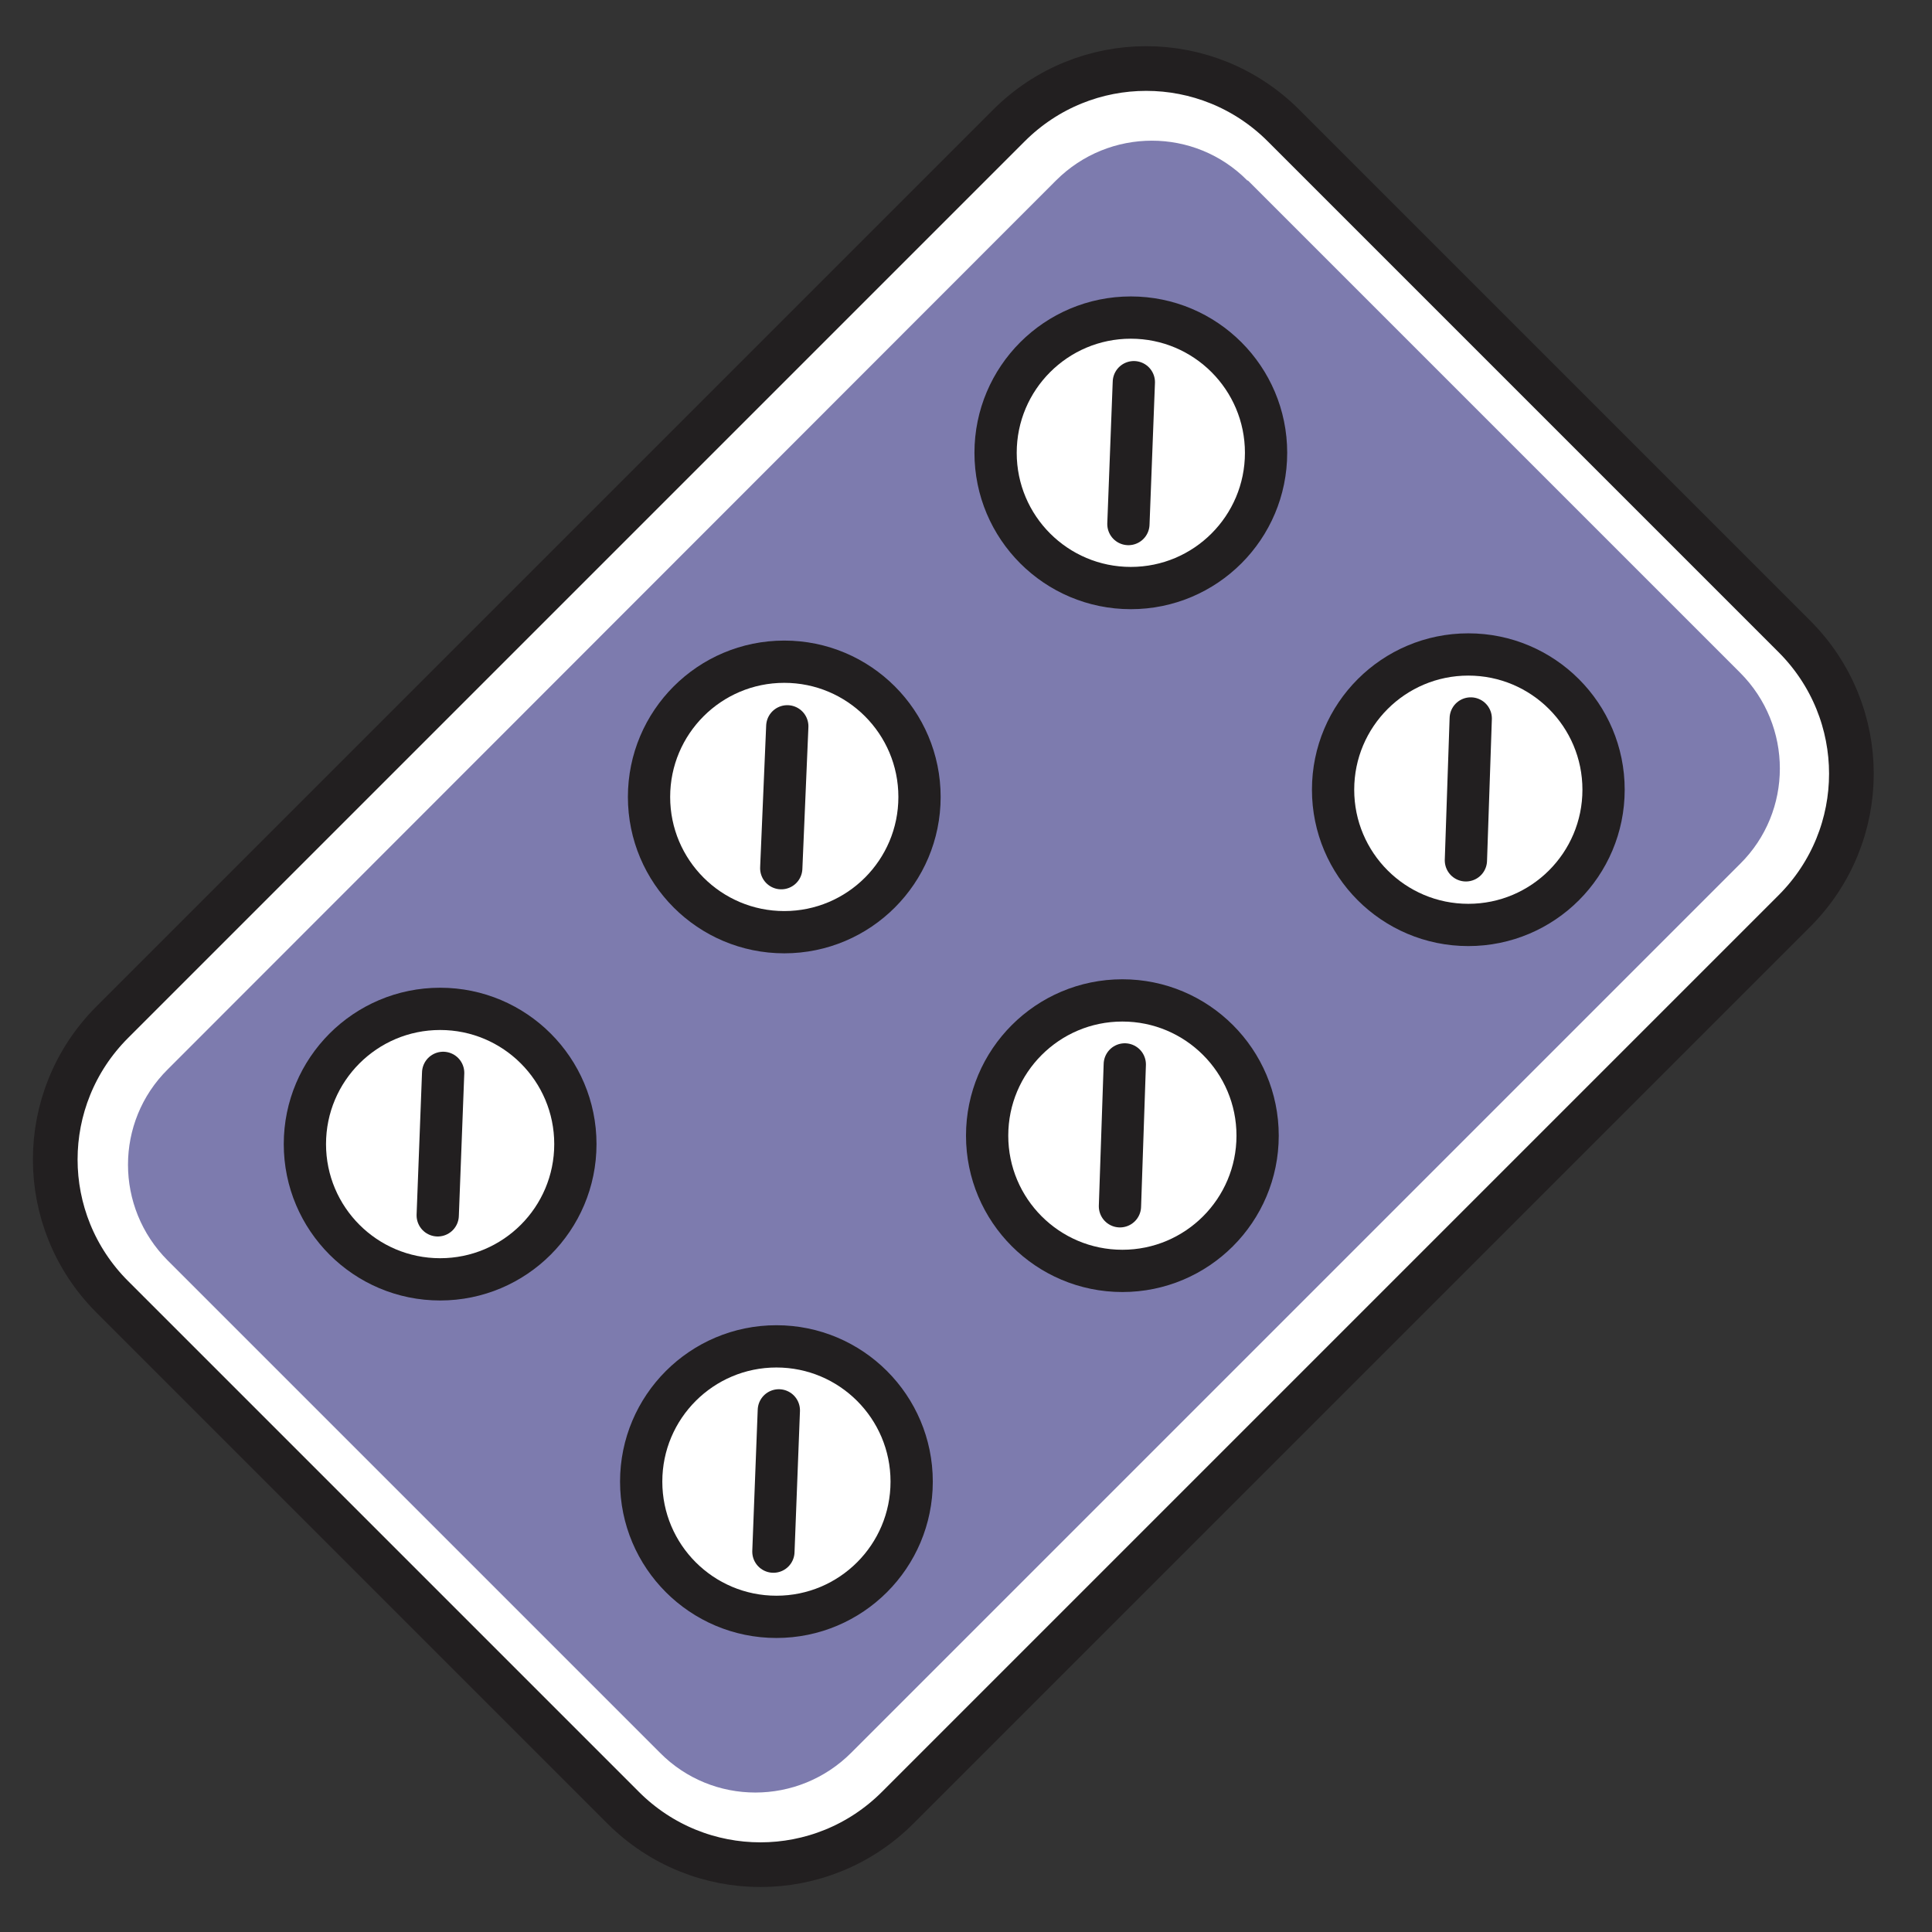 <?xml version="1.0" encoding="UTF-8"?><svg id="Layer_4" xmlns="http://www.w3.org/2000/svg" width="32" height="32" viewBox="0 0 32 32"><rect x="0" y="0" width="32" height="32" fill="#333333" stroke="none"/><defs><style>.cls-1{stroke-width:.74px;}.cls-1,.cls-2{fill:none;stroke:#221f20;stroke-linecap:round;stroke-linejoin:round;}.cls-2{stroke-width:.7px;}.cls-3{fill:#7d7bae;}.cls-3,.cls-4{stroke-width:0px;}.cls-4{fill:#fff;}</style></defs><path class="cls-4" d="m21.26,2.08l8.46,8.46c1.26,1.26,1.26,3.29,0,4.55l-14.85,14.85c-1.26,1.26-3.29,1.26-4.55,0L1.86,21.48c-1.26-1.26-1.26-3.29,0-4.55L16.71,2.08c1.26-1.26,3.29-1.26,4.55,0"/><path class="cls-1" d="m21.26,2.08l8.46,8.46c1.26,1.26,1.26,3.29,0,4.55l-14.85,14.85c-1.26,1.26-3.29,1.26-4.55,0L1.86,21.48c-1.26-1.26-1.26-3.29,0-4.55L16.71,2.08c1.26-1.26,3.29-1.26,4.55,0Z"/><path class="cls-3" d="m20.67,2.99l8.15,8.15c.88.88.88,2.3,0,3.17l-14.72,14.72c-.88.88-2.3.88-3.17,0L2.78,20.88c-.88-.88-.88-2.3,0-3.17L17.49,2.99c.88-.88,2.3-.88,3.17,0"/><path class="cls-4" d="m18.73,5.26c1.24,0,2.24,1,2.24,2.24s-1,2.24-2.24,2.24-2.24-1-2.24-2.24,1-2.24,2.24-2.24"/><circle class="cls-2" cx="18.73" cy="7.5" r="2.24"/><line class="cls-2" x1="18.78" y1="6.33" x2="18.69" y2="8.68"/><path class="cls-4" d="m12.99,10.96c1.24,0,2.24,1,2.24,2.24s-1,2.24-2.24,2.24-2.24-1-2.24-2.24,1-2.24,2.24-2.24"/><circle class="cls-2" cx="12.99" cy="13.2" r="2.24"/><line class="cls-2" x1="13.04" y1="12.03" x2="12.94" y2="14.38"/><path class="cls-4" d="m7.29,16.71c1.24,0,2.24,1,2.24,2.24s-1,2.24-2.24,2.24-2.24-1-2.24-2.24,1-2.24,2.24-2.24"/><circle class="cls-2" cx="7.29" cy="18.95" r="2.24"/><line class="cls-2" x1="7.34" y1="17.77" x2="7.25" y2="20.13"/><path class="cls-4" d="m24.32,10.83c1.24,0,2.24,1,2.24,2.24s-1,2.24-2.24,2.24-2.24-1-2.24-2.24,1-2.24,2.24-2.24"/><circle class="cls-2" cx="24.32" cy="13.08" r="2.24"/><line class="cls-2" x1="24.36" y1="11.9" x2="24.28" y2="14.25"/><path class="cls-4" d="m18.59,16.56c1.24,0,2.24,1,2.24,2.24s-1,2.24-2.24,2.24-2.24-1-2.24-2.24,1-2.24,2.24-2.24"/><circle class="cls-2" cx="18.59" cy="18.81" r="2.24"/><line class="cls-2" x1="18.63" y1="17.63" x2="18.55" y2="19.98"/><path class="cls-4" d="m12.86,22.29c1.24,0,2.24,1,2.24,2.24s-1,2.24-2.24,2.24-2.24-1-2.24-2.24,1-2.24,2.24-2.24"/><circle class="cls-2" cx="12.86" cy="24.54" r="2.24"/><line class="cls-2" x1="12.9" y1="23.36" x2="12.81" y2="25.7"/></svg>